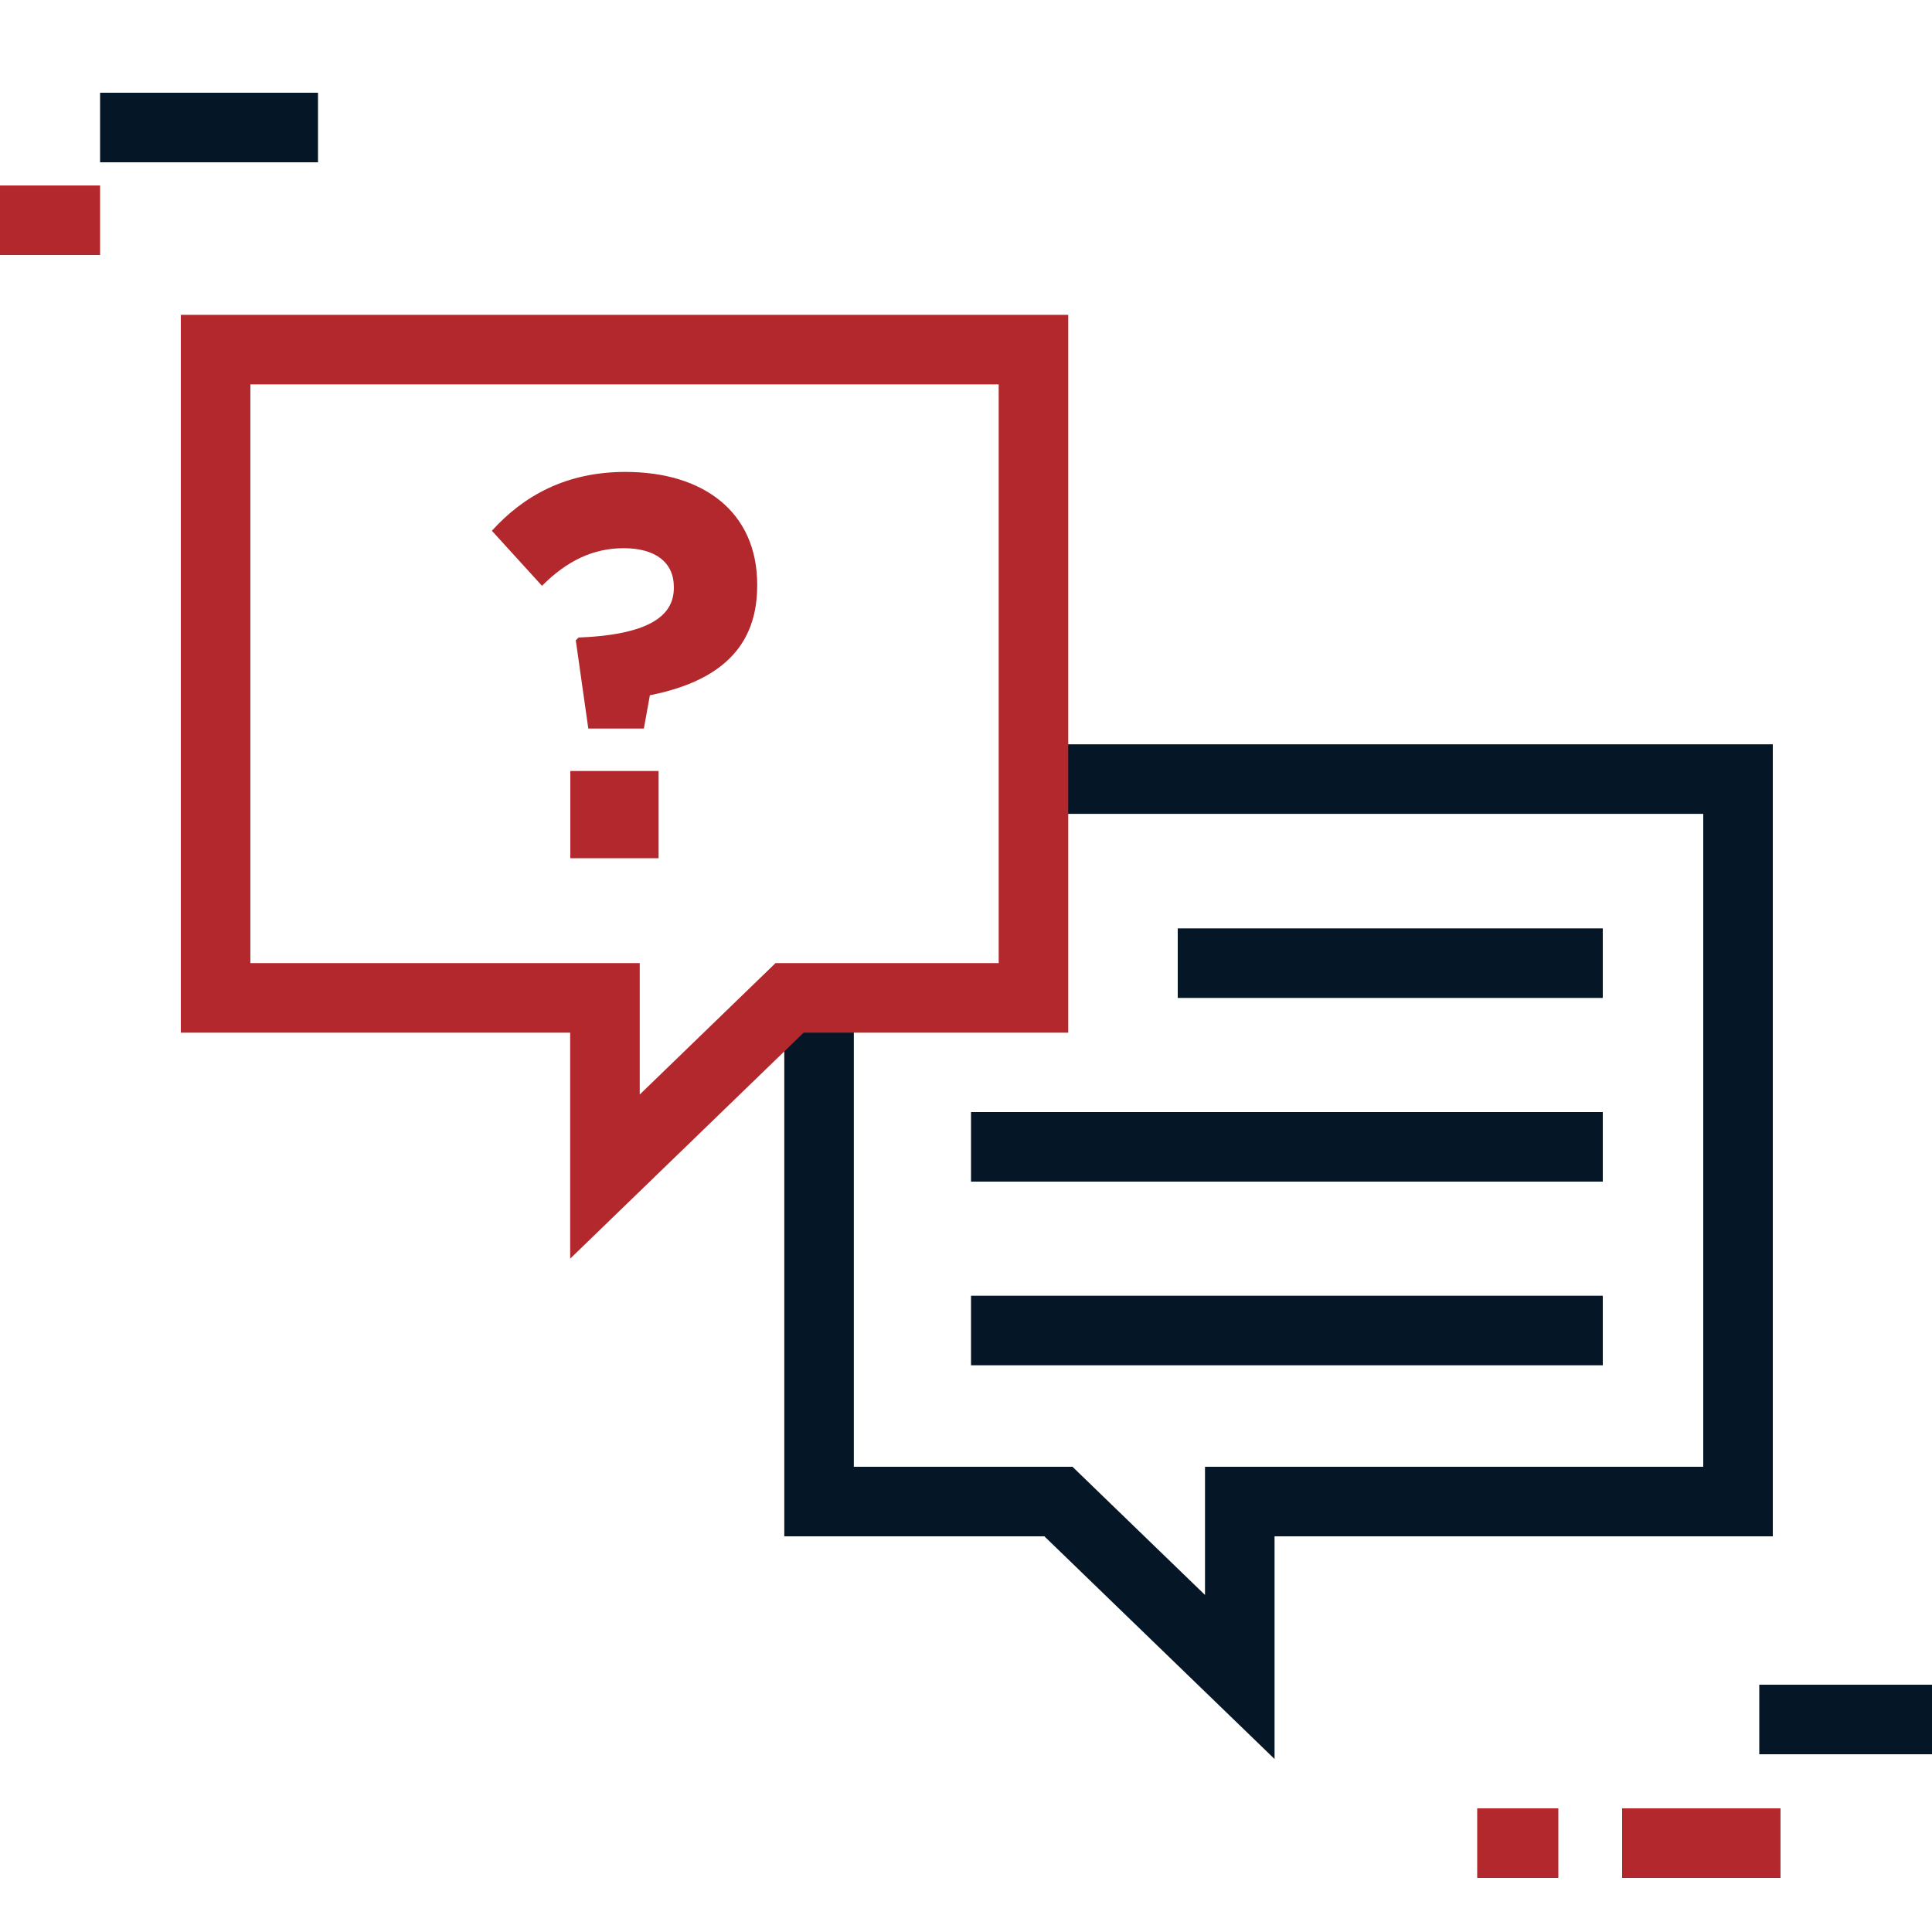 <svg width="250" height="250" viewBox="0 0 250 250" fill="none" xmlns="http://www.w3.org/2000/svg">
<path fill-rule="evenodd" clip-rule="evenodd" d="M250 227.001H227.649V218.001H250V227.001Z" fill="#051727"/>
<path fill-rule="evenodd" clip-rule="evenodd" d="M12.952 33.001H0V24.001H12.952V33.001Z" fill="#B3282D"/>
<path fill-rule="evenodd" clip-rule="evenodd" d="M41.149 21.001H12.951V12.001H41.149V21.001Z" fill="#051727"/>
<path fill-rule="evenodd" clip-rule="evenodd" d="M201.649 243.001H191.149V234.001H201.649V243.001Z" fill="#B3282D"/>
<path fill-rule="evenodd" clip-rule="evenodd" d="M230.399 243.001H209.899V234.001H230.399V243.001Z" fill="#B3282D"/>
<path fill-rule="evenodd" clip-rule="evenodd" d="M136.961 105.312H220.4V189.8H155.927V206.386L138.781 189.8H110.486V133.501H101.486V198.8H135.141L164.927 227.615V198.8H229.4V96.311H136.961V105.312ZM152.399 129.13L207.399 129.13V120.13L152.399 120.13V129.13ZM207.4 152.898L125.649 152.898V143.898L207.4 143.898V152.898ZM125.649 176.666H207.4V167.666H125.649V176.666Z" fill="#051727"/>
<path fill-rule="evenodd" clip-rule="evenodd" d="M138.23 40.741H23.399V133.625H73.78V162.869L103.995 133.625H138.23V40.741ZM32.399 124.625V49.741H129.23V124.625H100.353L82.78 141.633V124.625H32.399ZM83.317 94.271H76.127L74.505 82.85L74.858 82.498C83.74 82.145 87.195 79.819 87.195 76.083V75.942C87.195 72.769 84.798 70.936 80.709 70.936C76.761 70.936 73.377 72.558 70.134 75.801L63.648 68.68C67.737 64.168 73.236 61.066 80.921 61.066C91.072 61.066 97.981 66.283 97.981 75.66V75.801C97.981 84.754 91.777 88.42 84.093 89.971L83.317 94.271ZM85.221 111.05H73.8V99.77H85.221V111.05Z" fill="#B3282D"/>
</svg>

